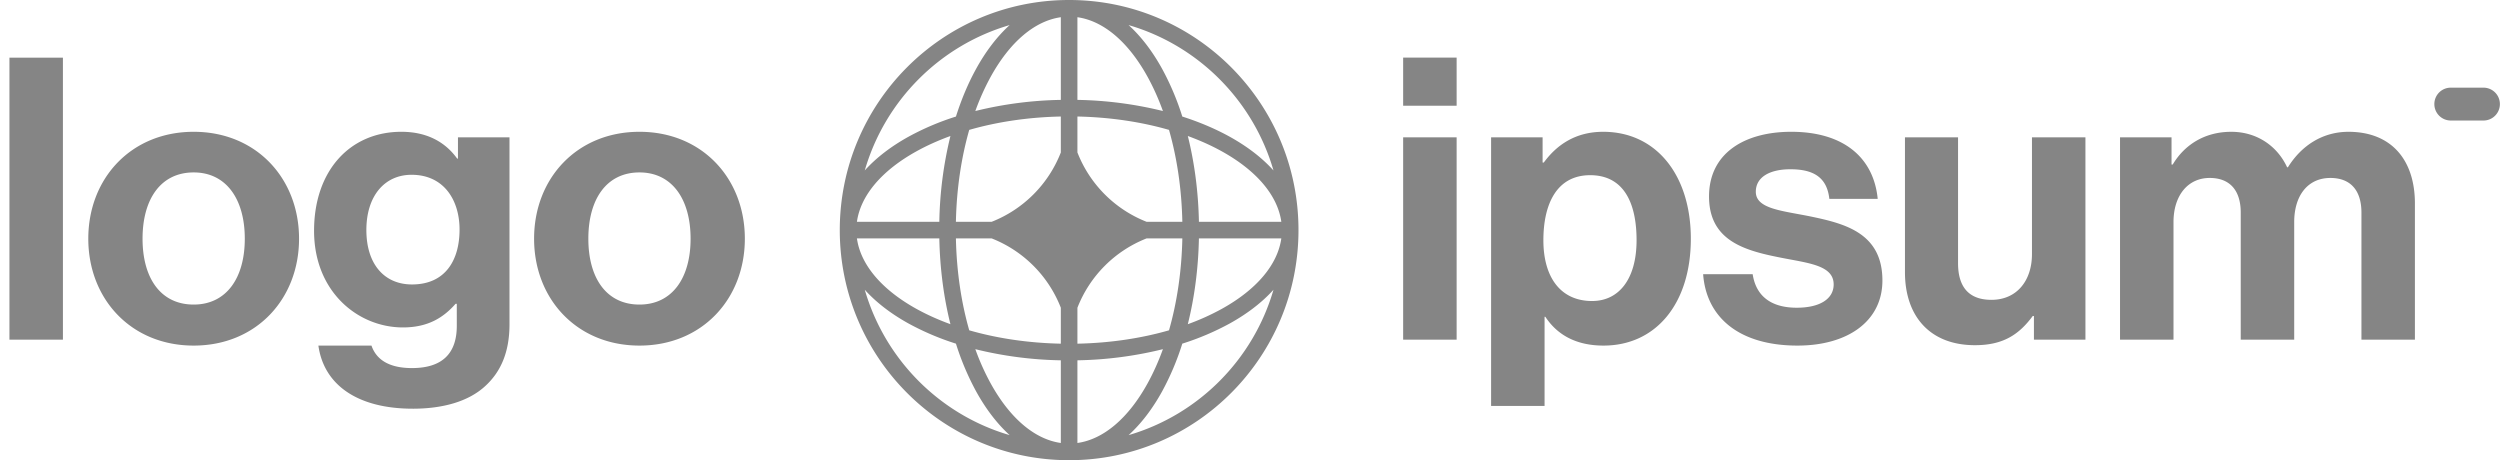 <svg xmlns="http://www.w3.org/2000/svg" width="201" height="37" fill="none"><g fill="#858585" clip-path="url(#a)"><path d="M112.813 27.31h4.3V11.04h-4.3v16.27Zm0-18.807h4.3v-3.87h-4.3v3.87Zm7.071 24.135h4.299V25.47h.063c.916 1.396 2.403 2.315 4.678 2.315 4.173 0 7.019-3.33 7.019-8.594 0-5.075-2.751-8.595-7.05-8.595-2.213 0-3.731 1.047-4.773 2.474h-.095v-2.03h-4.141v21.598Zm8.124-8.436c-2.561 0-3.92-1.935-3.92-4.885 0-2.917 1.074-5.232 3.762-5.232 2.655 0 3.73 2.156 3.73 5.232 0 3.077-1.391 4.884-3.572 4.884Zm16.51 3.583c4.047 0 6.828-1.966 6.828-5.233 0-3.805-3.003-4.567-5.722-5.137-2.307-.476-4.457-.603-4.457-1.998 0-1.174 1.107-1.808 2.782-1.808 1.834 0 2.94.634 3.129 2.379h3.889c-.316-3.267-2.687-5.392-6.954-5.392-3.699 0-6.607 1.681-6.607 5.201 0 3.552 2.845 4.345 5.753 4.916 2.213.444 4.267.602 4.267 2.156 0 1.142-1.074 1.872-2.971 1.872-1.929 0-3.256-.825-3.54-2.696h-3.983c.252 3.457 2.876 5.74 7.586 5.74Zm23.151-.475V11.04h-4.299v9.387c0 2.157-1.233 3.68-3.256 3.68-1.834 0-2.687-1.047-2.687-2.95V11.04h-4.268v10.846c0 3.552 2.023 5.867 5.627 5.867 2.277 0 3.541-.856 4.647-2.346h.095v1.902h4.141Zm2.781 0h4.299v-9.451c0-2.157 1.17-3.552 2.909-3.552 1.58 0 2.497.951 2.497 2.79V27.31h4.299v-9.45c0-2.157 1.107-3.552 2.908-3.552 1.582 0 2.498.951 2.498 2.79V27.31h4.299V16.37c0-3.553-1.928-5.773-5.343-5.773-2.054 0-3.762 1.078-4.868 2.854h-.063c-.79-1.712-2.434-2.854-4.489-2.854-2.244 0-3.824 1.142-4.71 2.632h-.095V11.04h-4.141v16.27Zm-169.69 0h4.299V4.634h-4.3v22.675Zm14.811.475c5.027 0 8.472-3.742 8.472-8.594 0-4.853-3.445-8.595-8.472-8.595-5.026 0-8.472 3.742-8.472 8.595 0 4.852 3.446 8.594 8.472 8.594Zm0-3.298c-2.655 0-4.11-2.125-4.11-5.296 0-3.172 1.455-5.328 4.11-5.328 2.624 0 4.11 2.156 4.11 5.328 0 3.171-1.486 5.296-4.11 5.296Zm17.615 8.373c2.403 0 4.489-.571 5.848-1.84 1.202-1.11 1.929-2.664 1.929-4.947V11.04H36.82v1.713h-.063c-.98-1.364-2.466-2.157-4.489-2.157-4.11 0-7.017 3.108-7.017 7.96 0 4.916 3.54 7.77 7.144 7.77 2.054 0 3.288-.824 4.236-1.902h.095V26.2c0 2.22-1.17 3.393-3.604 3.393-1.992 0-2.908-.793-3.256-1.808h-4.268c.443 3.172 3.161 5.074 7.587 5.074Zm-.063-9.99c-2.213 0-3.667-1.618-3.667-4.377 0-2.727 1.454-4.44 3.635-4.44 2.593 0 3.857 2.03 3.857 4.408 0 2.41-1.106 4.409-3.825 4.409Zm18.29 4.915c5.026 0 8.472-3.742 8.472-8.594 0-4.853-3.446-8.595-8.472-8.595s-8.472 3.742-8.472 8.595c0 4.852 3.446 8.594 8.472 8.594Zm0-3.298c-2.655 0-4.11-2.125-4.11-5.296 0-3.172 1.455-5.328 4.11-5.328 2.624 0 4.11 2.156 4.11 5.328 0 3.171-1.486 5.296-4.11 5.296ZM195.722 8.369c0-.73.59-1.321 1.317-1.321h2.634a1.32 1.32 0 0 1 1.318 1.321c0 .73-.59 1.321-1.318 1.321h-2.634a1.32 1.32 0 0 1-1.317-1.321Z"/><path fill-rule="evenodd" d="M85.957 0c10.184 0 18.441 8.283 18.441 18.5S96.141 37 85.958 37c-10.185 0-18.44-8.283-18.44-18.5S75.772 0 85.957 0Zm-.666 1.384c-2.104.297-4.107 1.993-5.662 4.83a19.274 19.274 0 0 0-1.213 2.713 30.73 30.73 0 0 1 6.875-.896V1.384Zm-8.433 7.987c.44-1.389.98-2.666 1.603-3.802.77-1.406 1.686-2.62 2.716-3.553-5.605 1.633-10.022 6.066-11.65 11.688.93-1.034 2.14-1.951 3.541-2.725a21.245 21.245 0 0 1 3.79-1.608Zm-.443 1.563a31.05 31.05 0 0 0-.893 6.897h-6.625c.296-2.11 1.986-4.12 4.814-5.68.82-.452 1.726-.86 2.704-1.216Zm.44 6.897c.055-2.668.438-5.174 1.072-7.388 2.206-.635 4.704-1.02 7.364-1.075v2.889a9.827 9.827 0 0 1-5.557 5.574h-2.879Zm-1.333 1.338h-6.625c.296 2.11 1.986 4.12 4.814 5.68.82.452 1.726.86 2.704 1.216-.531-2.12-.845-4.45-.893-6.896Zm2.405 7.388c-.634-2.214-1.017-4.72-1.072-7.388h2.879a9.827 9.827 0 0 1 5.557 5.574v2.889c-2.66-.056-5.158-.44-7.364-1.075Zm-1.07 1.072a21.243 21.243 0 0 1-3.789-1.608c-1.401-.774-2.612-1.692-3.541-2.726 1.628 5.623 6.046 10.056 11.65 11.689-1.03-.933-1.945-2.147-2.716-3.553a21.398 21.398 0 0 1-1.603-3.802Zm8.434 7.987c-2.104-.297-4.107-1.993-5.662-4.83a19.277 19.277 0 0 1-1.213-2.713 30.73 30.73 0 0 0 6.875.896v6.647Zm5.447-.632c1.03-.933 1.945-2.147 2.716-3.553a21.39 21.39 0 0 0 1.603-3.802 21.254 21.254 0 0 0 3.79-1.608c1.401-.774 2.612-1.692 3.541-2.726-1.628 5.623-6.046 10.056-11.65 11.689Zm2.76-6.91c-.354.98-.762 1.89-1.213 2.712-1.554 2.837-3.557 4.533-5.661 4.83v-6.647a30.737 30.737 0 0 0 6.875-.896Zm2.002-2.009a19.152 19.152 0 0 0 2.704-1.216c2.828-1.56 4.518-3.57 4.814-5.68h-6.625c-.049 2.445-.362 4.775-.893 6.896Zm-.44-6.896c-.055 2.668-.438 5.174-1.072 7.388-2.207.635-4.704 1.02-7.364 1.075v-2.887a9.828 9.828 0 0 1 5.558-5.576h2.878Zm1.333-1.338h6.625c-.296-2.11-1.986-4.12-4.814-5.68-.82-.452-1.726-.86-2.704-1.216.53 2.12.844 4.45.893 6.896Zm-2.405-7.388c.634 2.214 1.017 4.72 1.072 7.388h-2.878a9.827 9.827 0 0 1-5.558-5.576V9.368c2.66.056 5.157.44 7.364 1.075Zm1.07-1.072c1.383.442 2.656.984 3.789 1.608 1.401.774 2.612 1.692 3.541 2.726-1.628-5.623-6.046-10.056-11.65-11.689 1.03.933 1.945 2.147 2.716 3.553a21.389 21.389 0 0 1 1.603 3.802Zm-8.434-7.987c2.104.297 4.107 1.993 5.662 4.83.45.822.858 1.731 1.213 2.713a30.737 30.737 0 0 0-6.875-.896V1.384Z" clip-rule="evenodd"/></g><defs><clipPath id="a"><path fill="#fff" d="M0 0h201v37H0z"/></clipPath></defs></svg>